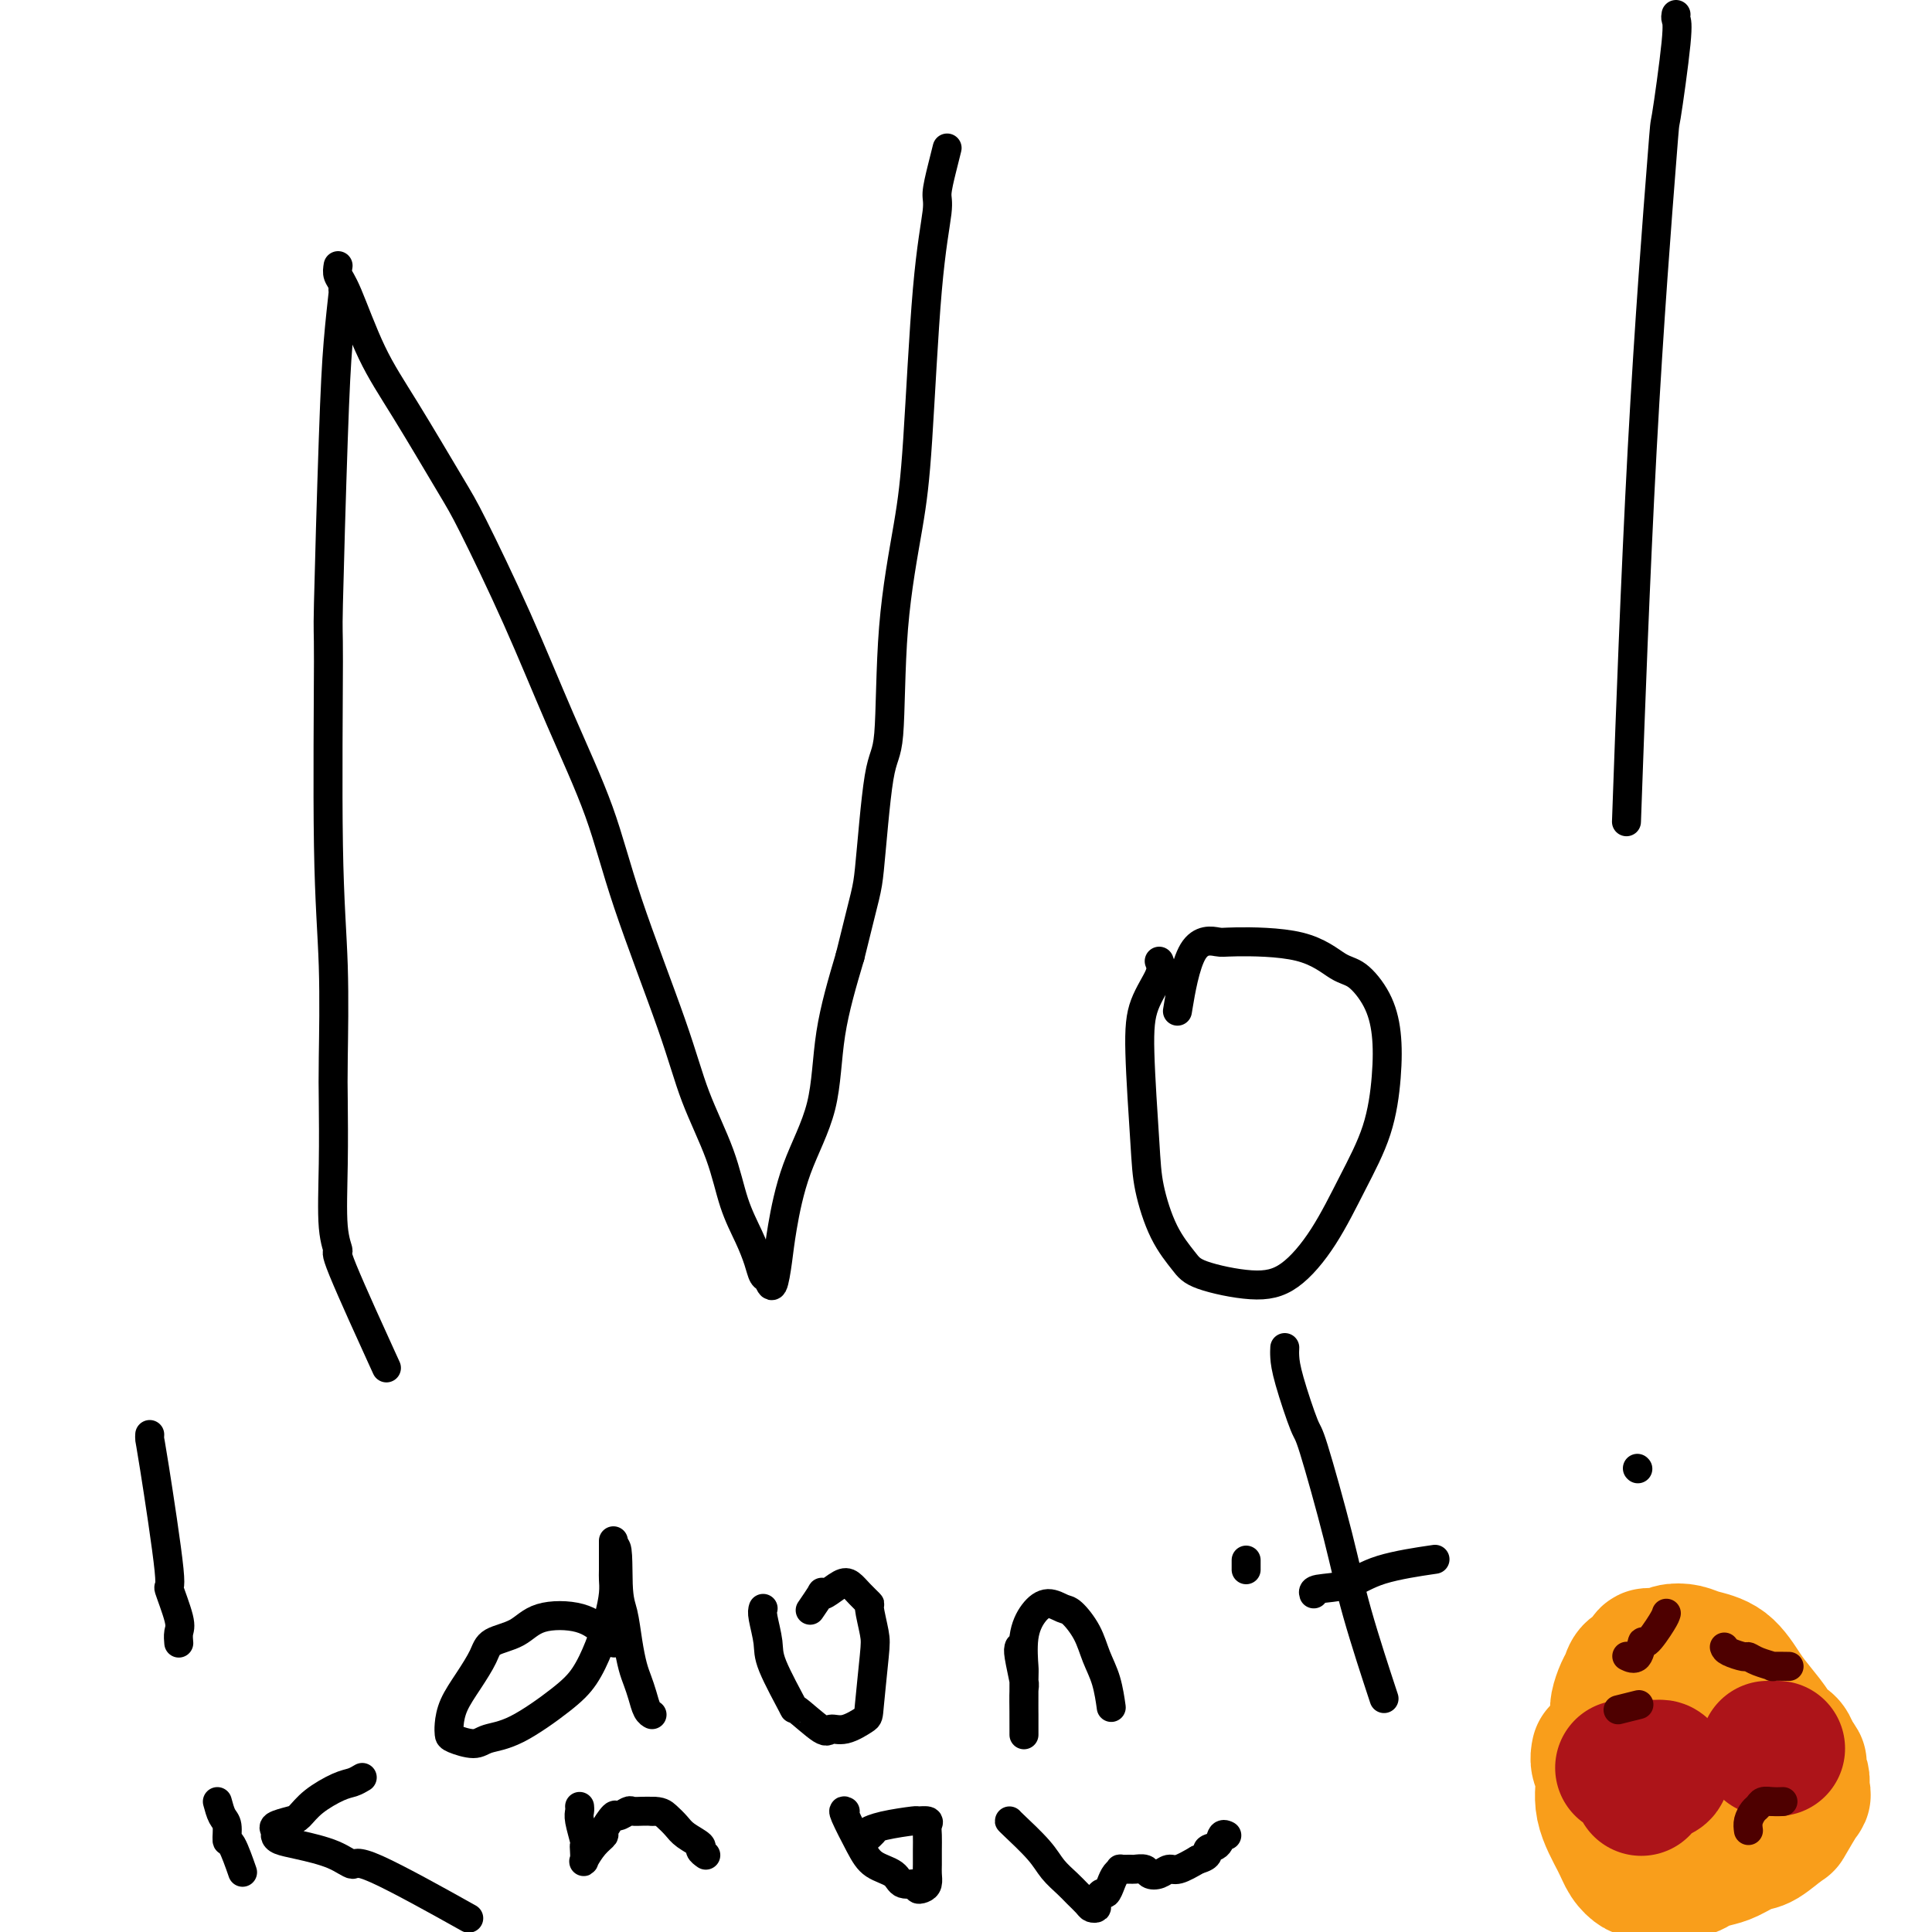<svg viewBox='0 0 400 400' version='1.1' xmlns='http://www.w3.org/2000/svg' xmlns:xlink='http://www.w3.org/1999/xlink'><g fill='none' stroke='#000000' stroke-width='6' stroke-linecap='round' stroke-linejoin='round'><path d='M71,60c0.091,-0.372 0.182,-0.744 0,1c-0.182,1.744 -0.638,5.606 -1,10c-0.362,4.394 -0.629,9.322 -1,20c-0.371,10.678 -0.846,27.108 -1,34c-0.154,6.892 0.011,4.248 0,12c-0.011,7.752 -0.199,25.900 0,38c0.199,12.100 0.784,18.150 1,25c0.216,6.850 0.063,14.499 0,19c-0.063,4.501 -0.035,5.855 0,9c0.035,3.145 0.077,8.083 0,13c-0.077,4.917 -0.275,9.815 0,13c0.275,3.185 1.022,4.658 1,5c-0.022,0.342 -0.814,-0.446 1,4c1.814,4.446 6.232,14.128 8,18c1.768,3.872 0.884,1.936 0,0'/><path d='M70,55c-0.114,0.689 -0.228,1.377 0,2c0.228,0.623 0.797,1.180 2,4c1.203,2.820 3.039,7.903 5,12c1.961,4.097 4.047,7.209 7,12c2.953,4.791 6.771,11.260 9,15c2.229,3.740 2.867,4.750 5,9c2.133,4.250 5.761,11.742 9,19c3.239,7.258 6.090,14.284 9,21c2.910,6.716 5.878,13.121 8,19c2.122,5.879 3.397,11.232 6,19c2.603,7.768 6.535,17.953 9,25c2.465,7.047 3.462,10.958 5,15c1.538,4.042 3.616,8.214 5,12c1.384,3.786 2.072,7.184 3,10c0.928,2.816 2.094,5.049 3,7c0.906,1.951 1.552,3.619 2,5c0.448,1.381 0.696,2.476 1,3c0.304,0.524 0.662,0.477 1,1c0.338,0.523 0.654,1.617 1,1c0.346,-0.617 0.720,-2.944 1,-5c0.280,-2.056 0.464,-3.841 1,-7c0.536,-3.159 1.422,-7.692 3,-12c1.578,-4.308 3.848,-8.391 5,-13c1.152,-4.609 1.186,-9.746 2,-15c0.814,-5.254 2.407,-10.627 4,-16'/><path d='M176,198c3.291,-13.515 3.518,-13.303 4,-18c0.482,-4.697 1.217,-14.303 2,-19c0.783,-4.697 1.613,-4.483 2,-9c0.387,-4.517 0.332,-13.763 1,-22c0.668,-8.237 2.059,-15.465 3,-21c0.941,-5.535 1.432,-9.379 2,-18c0.568,-8.621 1.214,-22.020 2,-31c0.786,-8.980 1.713,-13.542 2,-16c0.287,-2.458 -0.068,-2.814 0,-4c0.068,-1.186 0.557,-3.204 1,-5c0.443,-1.796 0.841,-3.370 1,-4c0.159,-0.630 0.080,-0.315 0,0'/><path d='M240,199c0.302,0.763 0.604,1.526 0,3c-0.604,1.474 -2.116,3.660 -3,6c-0.884,2.340 -1.142,4.836 -1,10c0.142,5.164 0.682,12.997 1,18c0.318,5.003 0.414,7.177 1,10c0.586,2.823 1.662,6.296 3,9c1.338,2.704 2.936,4.640 4,6c1.064,1.360 1.592,2.143 4,3c2.408,0.857 6.697,1.788 10,2c3.303,0.212 5.621,-0.295 8,-2c2.379,-1.705 4.821,-4.607 7,-8c2.179,-3.393 4.096,-7.277 6,-11c1.904,-3.723 3.794,-7.285 5,-11c1.206,-3.715 1.728,-7.584 2,-11c0.272,-3.416 0.293,-6.379 0,-9c-0.293,-2.621 -0.902,-4.899 -2,-7c-1.098,-2.101 -2.686,-4.026 -4,-5c-1.314,-0.974 -2.354,-0.996 -4,-2c-1.646,-1.004 -3.899,-2.988 -8,-4c-4.101,-1.012 -10.052,-1.050 -13,-1c-2.948,0.050 -2.893,0.189 -4,0c-1.107,-0.189 -3.375,-0.705 -5,2c-1.625,2.705 -2.607,8.630 -3,11c-0.393,2.370 -0.196,1.185 0,0'/><path d='M347,3c-0.060,0.319 -0.119,0.637 0,1c0.119,0.363 0.417,0.770 0,5c-0.417,4.230 -1.548,12.283 -2,15c-0.452,2.717 -0.224,0.100 -1,10c-0.776,9.900 -2.555,32.319 -4,59c-1.445,26.681 -2.556,57.623 -3,70c-0.444,12.377 -0.222,6.188 0,0'/><path d='M339,304c0.000,0.000 0.100,0.100 0.1,0.1'/><path d='M31,297c-0.018,0.360 -0.036,0.719 0,1c0.036,0.281 0.125,0.483 1,6c0.875,5.517 2.536,16.347 3,21c0.464,4.653 -0.268,3.128 0,4c0.268,0.872 1.536,4.141 2,6c0.464,1.859 0.125,2.308 0,3c-0.125,0.692 -0.036,1.626 0,2c0.036,0.374 0.018,0.187 0,0'/><path d='M127,340c0.132,0.141 0.263,0.282 0,0c-0.263,-0.282 -0.921,-0.988 -2,-2c-1.079,-1.012 -2.578,-2.330 -5,-3c-2.422,-0.670 -5.768,-0.690 -8,0c-2.232,0.690 -3.351,2.091 -5,3c-1.649,0.909 -3.829,1.325 -5,2c-1.171,0.675 -1.333,1.610 -2,3c-0.667,1.390 -1.839,3.237 -3,5c-1.161,1.763 -2.312,3.444 -3,5c-0.688,1.556 -0.913,2.988 -1,4c-0.087,1.012 -0.037,1.603 0,2c0.037,0.397 0.060,0.599 1,1c0.940,0.401 2.797,1.001 4,1c1.203,-0.001 1.754,-0.603 3,-1c1.246,-0.397 3.188,-0.590 6,-2c2.812,-1.410 6.494,-4.036 9,-6c2.506,-1.964 3.834,-3.265 5,-5c1.166,-1.735 2.169,-3.905 3,-6c0.831,-2.095 1.491,-4.117 2,-6c0.509,-1.883 0.869,-3.628 1,-5c0.131,-1.372 0.035,-2.373 0,-3c-0.035,-0.627 -0.009,-0.881 0,-2c0.009,-1.119 0.003,-3.104 0,-4c-0.003,-0.896 -0.001,-0.703 0,-1c0.001,-0.297 0.000,-1.085 0,-1c-0.000,0.085 -0.000,1.042 0,2'/><path d='M127,321c1.107,-2.722 0.874,3.472 1,7c0.126,3.528 0.611,4.390 1,6c0.389,1.610 0.681,3.969 1,6c0.319,2.031 0.663,3.735 1,5c0.337,1.265 0.665,2.090 1,3c0.335,0.910 0.677,1.904 1,3c0.323,1.096 0.625,2.295 1,3c0.375,0.705 0.821,0.916 1,1c0.179,0.084 0.089,0.042 0,0'/><path d='M158,333c-0.116,0.366 -0.232,0.731 0,2c0.232,1.269 0.812,3.441 1,5c0.188,1.559 -0.014,2.504 1,5c1.014,2.496 3.246,6.541 4,8c0.754,1.459 0.031,0.331 1,1c0.969,0.669 3.632,3.133 5,4c1.368,0.867 1.442,0.135 2,0c0.558,-0.135 1.601,0.325 3,0c1.399,-0.325 3.155,-1.436 4,-2c0.845,-0.564 0.778,-0.580 1,-3c0.222,-2.420 0.733,-7.242 1,-10c0.267,-2.758 0.290,-3.450 0,-5c-0.290,-1.550 -0.891,-3.958 -1,-5c-0.109,-1.042 0.276,-0.717 0,-1c-0.276,-0.283 -1.213,-1.175 -2,-2c-0.787,-0.825 -1.424,-1.583 -2,-2c-0.576,-0.417 -1.090,-0.493 -2,0c-0.910,0.493 -2.216,1.555 -3,2c-0.784,0.445 -1.045,0.274 -1,0c0.045,-0.274 0.397,-0.651 0,0c-0.397,0.651 -1.542,2.329 -2,3c-0.458,0.671 -0.229,0.336 0,0'/><path d='M211,341c-0.113,0.304 -0.227,0.608 0,2c0.227,1.392 0.793,3.871 1,5c0.207,1.129 0.055,0.908 0,2c-0.055,1.092 -0.014,3.499 0,5c0.014,1.501 0.002,2.097 0,3c-0.002,0.903 0.005,2.114 0,0c-0.005,-2.114 -0.021,-7.552 0,-10c0.021,-2.448 0.078,-1.906 0,-3c-0.078,-1.094 -0.293,-3.823 0,-6c0.293,-2.177 1.093,-3.802 2,-5c0.907,-1.198 1.919,-1.970 3,-2c1.081,-0.030 2.229,0.682 3,1c0.771,0.318 1.163,0.244 2,1c0.837,0.756 2.119,2.344 3,4c0.881,1.656 1.360,3.382 2,5c0.640,1.618 1.442,3.128 2,5c0.558,1.872 0.874,4.106 1,5c0.126,0.894 0.063,0.447 0,0'/><path d='M258,323c0.000,0.311 0.000,0.622 0,1c0.000,0.378 0.000,0.822 0,1c-0.000,0.178 0.000,0.089 0,0'/><path d='M266,279c-0.029,0.544 -0.058,1.088 0,2c0.058,0.912 0.204,2.193 1,5c0.796,2.807 2.242,7.140 3,9c0.758,1.860 0.827,1.247 2,5c1.173,3.753 3.448,11.872 5,18c1.552,6.128 2.379,10.265 4,16c1.621,5.735 4.034,13.067 5,16c0.966,2.933 0.483,1.466 0,0'/><path d='M272,330c-0.124,-0.384 -0.249,-0.769 1,-1c1.249,-0.231 3.871,-0.309 6,-1c2.129,-0.691 3.766,-1.994 7,-3c3.234,-1.006 8.067,-1.716 10,-2c1.933,-0.284 0.967,-0.142 0,0'/><path d='M45,373c0.306,1.135 0.611,2.270 1,3c0.389,0.730 0.861,1.055 1,2c0.139,0.945 -0.056,2.511 0,3c0.056,0.489 0.361,-0.099 1,1c0.639,1.099 1.611,3.885 2,5c0.389,1.115 0.194,0.557 0,0'/><path d='M75,368c-0.635,0.378 -1.271,0.756 -2,1c-0.729,0.244 -1.552,0.356 -3,1c-1.448,0.644 -3.523,1.822 -5,3c-1.477,1.178 -2.358,2.357 -3,3c-0.642,0.643 -1.046,0.750 -2,1c-0.954,0.250 -2.457,0.644 -3,1c-0.543,0.356 -0.127,0.675 0,1c0.127,0.325 -0.036,0.656 0,1c0.036,0.344 0.271,0.700 1,1c0.729,0.300 1.953,0.545 4,1c2.047,0.455 4.916,1.122 7,2c2.084,0.878 3.383,1.967 4,2c0.617,0.033 0.551,-0.991 5,1c4.449,1.991 13.414,6.997 17,9c3.586,2.003 1.793,1.001 0,0'/><path d='M120,374c0.030,0.311 0.061,0.621 0,1c-0.061,0.379 -0.212,0.826 0,2c0.212,1.174 0.787,3.073 1,4c0.213,0.927 0.062,0.880 0,1c-0.062,0.120 -0.037,0.407 0,1c0.037,0.593 0.085,1.493 0,2c-0.085,0.507 -0.303,0.622 0,0c0.303,-0.622 1.127,-1.980 2,-3c0.873,-1.020 1.796,-1.703 2,-2c0.204,-0.297 -0.311,-0.209 0,-1c0.311,-0.791 1.448,-2.461 2,-3c0.552,-0.539 0.518,0.052 1,0c0.482,-0.052 1.480,-0.746 2,-1c0.520,-0.254 0.563,-0.068 1,0c0.437,0.068 1.268,0.020 2,0c0.732,-0.020 1.366,-0.010 2,0'/><path d='M135,375c1.815,-0.025 2.352,0.413 3,1c0.648,0.587 1.407,1.324 2,2c0.593,0.676 1.021,1.292 2,2c0.979,0.708 2.510,1.509 3,2c0.490,0.491 -0.060,0.671 0,1c0.060,0.329 0.732,0.808 1,1c0.268,0.192 0.134,0.096 0,0'/><path d='M175,375c-0.279,-0.147 -0.557,-0.294 0,1c0.557,1.294 1.951,4.031 3,6c1.049,1.969 1.755,3.172 3,4c1.245,0.828 3.030,1.280 4,2c0.970,0.720 1.125,1.707 2,2c0.875,0.293 2.469,-0.110 3,0c0.531,0.110 -0.001,0.732 0,1c0.001,0.268 0.536,0.182 1,0c0.464,-0.182 0.856,-0.461 1,-1c0.144,-0.539 0.038,-1.338 0,-2c-0.038,-0.662 -0.008,-1.186 0,-2c0.008,-0.814 -0.006,-1.917 0,-3c0.006,-1.083 0.031,-2.147 0,-3c-0.031,-0.853 -0.119,-1.494 0,-2c0.119,-0.506 0.443,-0.877 0,-1c-0.443,-0.123 -1.654,0.004 -2,0c-0.346,-0.004 0.173,-0.137 -1,0c-1.173,0.137 -4.038,0.545 -6,1c-1.962,0.455 -3.021,0.957 -3,1c0.021,0.043 1.121,-0.373 1,0c-0.121,0.373 -1.463,1.535 -2,2c-0.537,0.465 -0.268,0.232 0,0'/><path d='M209,377c-0.074,-0.043 -0.147,-0.087 1,1c1.147,1.087 3.516,3.303 5,5c1.484,1.697 2.085,2.875 3,4c0.915,1.125 2.144,2.197 3,3c0.856,0.803 1.339,1.338 2,2c0.661,0.662 1.501,1.451 2,2c0.499,0.549 0.659,0.856 1,1c0.341,0.144 0.865,0.124 1,0c0.135,-0.124 -0.119,-0.351 0,-1c0.119,-0.649 0.611,-1.719 1,-2c0.389,-0.281 0.677,0.226 1,0c0.323,-0.226 0.682,-1.185 1,-2c0.318,-0.815 0.595,-1.486 1,-2c0.405,-0.514 0.939,-0.871 1,-1c0.061,-0.129 -0.349,-0.031 0,0c0.349,0.031 1.458,-0.005 2,0c0.542,0.005 0.516,0.050 1,0c0.484,-0.050 1.479,-0.194 2,0c0.521,0.194 0.568,0.726 1,1c0.432,0.274 1.250,0.290 2,0c0.750,-0.290 1.433,-0.886 2,-1c0.567,-0.114 1.019,0.253 2,0c0.981,-0.253 2.490,-1.127 4,-2'/><path d='M248,385c2.819,-0.734 1.866,-1.570 2,-2c0.134,-0.430 1.356,-0.456 2,-1c0.644,-0.544 0.712,-1.608 1,-2c0.288,-0.392 0.797,-0.112 1,0c0.203,0.112 0.102,0.056 0,0'/></g>
<g fill='none' stroke='#F99E1B' stroke-width='28' stroke-linecap='round' stroke-linejoin='round'><path d='M351,365c-0.748,-0.101 -1.497,-0.201 -3,-1c-1.503,-0.799 -3.762,-2.295 -5,-3c-1.238,-0.705 -1.456,-0.619 -2,-1c-0.544,-0.381 -1.414,-1.229 -2,-2c-0.586,-0.771 -0.889,-1.464 -1,-2c-0.111,-0.536 -0.030,-0.914 0,-1c0.030,-0.086 0.008,0.121 0,0c-0.008,-0.121 -0.002,-0.571 0,-1c0.002,-0.429 0.001,-0.837 1,-1c0.999,-0.163 2.997,-0.082 4,0c1.003,0.082 1.009,0.164 2,1c0.991,0.836 2.966,2.426 5,4c2.034,1.574 4.125,3.131 6,5c1.875,1.869 3.533,4.048 4,5c0.467,0.952 -0.255,0.675 0,2c0.255,1.325 1.489,4.250 2,6c0.511,1.750 0.300,2.325 0,3c-0.300,0.675 -0.689,1.449 -1,2c-0.311,0.551 -0.545,0.879 -1,1c-0.455,0.121 -1.130,0.035 -2,0c-0.870,-0.035 -1.935,-0.017 -3,0'/><path d='M355,382c-1.634,0.285 -2.220,-0.504 -3,-1c-0.780,-0.496 -1.755,-0.699 -3,-1c-1.245,-0.301 -2.762,-0.701 -4,-1c-1.238,-0.299 -2.199,-0.499 -3,-1c-0.801,-0.501 -1.444,-1.303 -2,-2c-0.556,-0.697 -1.025,-1.288 -2,-3c-0.975,-1.712 -2.458,-4.544 -3,-6c-0.542,-1.456 -0.145,-1.535 0,-2c0.145,-0.465 0.038,-1.317 0,-2c-0.038,-0.683 -0.007,-1.198 0,-2c0.007,-0.802 -0.009,-1.891 0,-3c0.009,-1.109 0.043,-2.238 0,-3c-0.043,-0.762 -0.162,-1.159 0,-2c0.162,-0.841 0.607,-2.128 1,-3c0.393,-0.872 0.734,-1.330 1,-2c0.266,-0.670 0.456,-1.552 1,-2c0.544,-0.448 1.443,-0.463 2,-1c0.557,-0.537 0.771,-1.595 1,-2c0.229,-0.405 0.471,-0.158 1,0c0.529,0.158 1.344,0.228 2,0c0.656,-0.228 1.151,-0.753 2,-1c0.849,-0.247 2.050,-0.216 3,0c0.950,0.216 1.649,0.617 3,1c1.351,0.383 3.355,0.747 5,2c1.645,1.253 2.931,3.396 4,5c1.069,1.604 1.922,2.670 3,4c1.078,1.330 2.382,2.923 3,4c0.618,1.077 0.551,1.636 1,2c0.449,0.364 1.414,0.533 2,1c0.586,0.467 0.793,1.234 1,2'/><path d='M371,363c2.408,3.203 1.429,2.212 1,2c-0.429,-0.212 -0.308,0.355 0,1c0.308,0.645 0.803,1.368 1,2c0.197,0.632 0.095,1.171 0,2c-0.095,0.829 -0.182,1.946 0,2c0.182,0.054 0.633,-0.954 0,0c-0.633,0.954 -2.350,3.870 -3,5c-0.650,1.130 -0.231,0.474 -1,1c-0.769,0.526 -2.724,2.235 -4,3c-1.276,0.765 -1.874,0.587 -3,1c-1.126,0.413 -2.781,1.417 -4,2c-1.219,0.583 -2.003,0.745 -3,1c-0.997,0.255 -2.206,0.604 -3,1c-0.794,0.396 -1.172,0.838 -2,1c-0.828,0.162 -2.106,0.043 -3,0c-0.894,-0.043 -1.404,-0.010 -2,0c-0.596,0.010 -1.276,-0.002 -2,0c-0.724,0.002 -1.491,0.019 -2,0c-0.509,-0.019 -0.761,-0.075 -1,0c-0.239,0.075 -0.466,0.281 -1,0c-0.534,-0.281 -1.376,-1.047 -2,-2c-0.624,-0.953 -1.029,-2.091 -2,-4c-0.971,-1.909 -2.509,-4.588 -3,-7c-0.491,-2.412 0.065,-4.555 0,-6c-0.065,-1.445 -0.749,-2.191 -1,-3c-0.251,-0.809 -0.068,-1.679 0,-2c0.068,-0.321 0.019,-0.092 0,0c-0.019,0.092 -0.010,0.046 0,0'/></g>
<g fill='none' stroke='#AD1419' stroke-width='28' stroke-linecap='round' stroke-linejoin='round'><path d='M340,367c0.816,-0.423 1.633,-0.845 2,-1c0.367,-0.155 0.286,-0.041 0,0c-0.286,0.041 -0.777,0.011 -1,0c-0.223,-0.011 -0.178,-0.003 -1,0c-0.822,0.003 -2.509,0.001 -3,0c-0.491,-0.001 0.215,-0.000 0,0c-0.215,0.000 -1.351,0.000 -1,0c0.351,-0.000 2.188,-0.001 3,0c0.812,0.001 0.597,0.004 1,0c0.403,-0.004 1.423,-0.013 2,0c0.577,0.013 0.711,0.049 1,0c0.289,-0.049 0.732,-0.185 1,0c0.268,0.185 0.360,0.689 0,1c-0.360,0.311 -1.174,0.430 -2,1c-0.826,0.570 -1.665,1.591 -2,2c-0.335,0.409 -0.168,0.204 0,0'/><path d='M366,362c0.452,0.000 0.905,0.000 1,0c0.095,0.000 -0.167,0.000 0,0c0.167,0.000 0.762,0.000 1,0c0.238,-0.000 0.119,0.000 0,0'/></g>
<g fill='none' stroke='#4E0000' stroke-width='6' stroke-linecap='round' stroke-linejoin='round'><path d='M335,354c1.689,-0.422 3.378,-0.844 4,-1c0.622,-0.156 0.178,-0.044 0,0c-0.178,0.044 -0.089,0.022 0,0'/><path d='M357,341c0.104,0.303 0.208,0.607 1,1c0.792,0.393 2.272,0.876 3,1c0.728,0.124 0.704,-0.110 1,0c0.296,0.110 0.914,0.565 2,1c1.086,0.435 2.642,0.848 3,1c0.358,0.152 -0.480,0.041 0,0c0.480,-0.041 2.280,-0.012 3,0c0.720,0.012 0.360,0.006 0,0'/><path d='M345,334c-0.109,0.368 -0.219,0.736 -1,2c-0.781,1.264 -2.234,3.424 -3,4c-0.766,0.576 -0.844,-0.433 -1,0c-0.156,0.433 -0.388,2.309 -1,3c-0.612,0.691 -1.603,0.197 -2,0c-0.397,-0.197 -0.198,-0.099 0,0'/><path d='M362,379c-0.088,-0.641 -0.176,-1.282 0,-2c0.176,-0.718 0.615,-1.513 1,-2c0.385,-0.487 0.716,-0.666 1,-1c0.284,-0.334 0.521,-0.821 1,-1c0.479,-0.179 1.201,-0.048 2,0c0.799,0.048 1.677,0.013 2,0c0.323,-0.013 0.092,-0.004 0,0c-0.092,0.004 -0.046,0.002 0,0'/></g>
</svg>